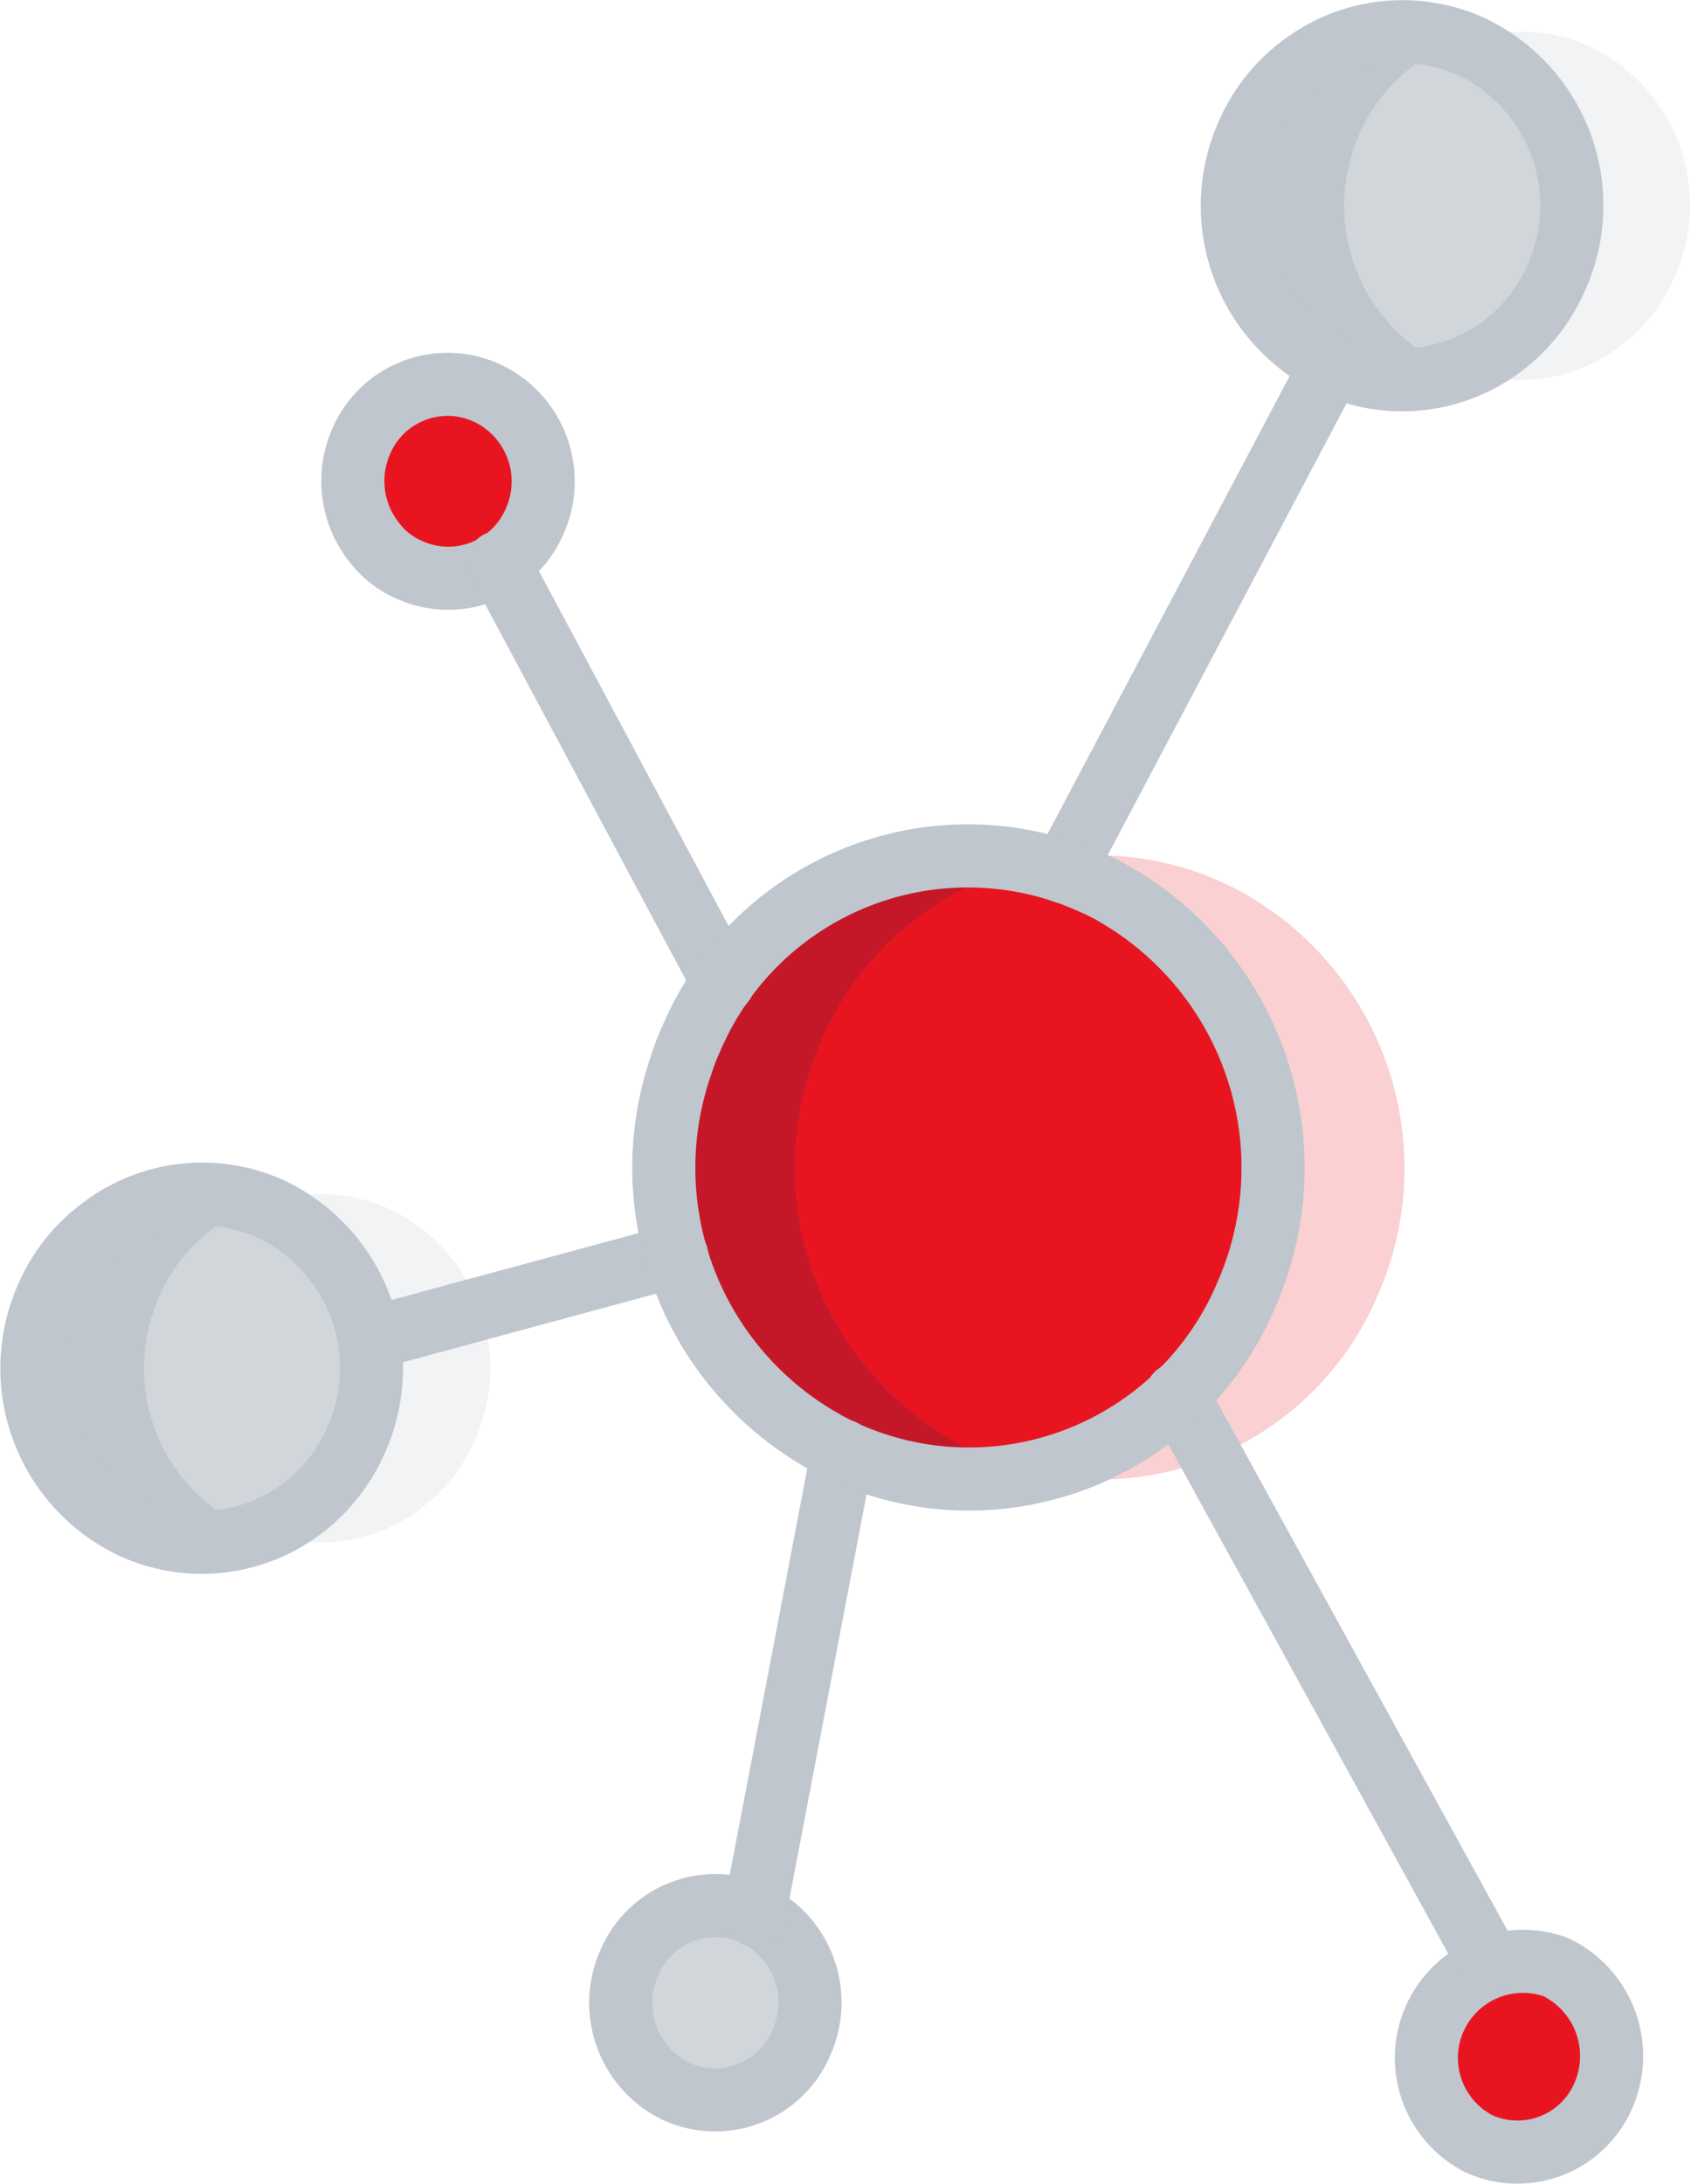 <svg xmlns="http://www.w3.org/2000/svg" viewBox="0 0 80.42 103.83"><defs><style>.cls-1,.cls-4,.cls-7{fill:#e81521;}.cls-1,.cls-2{opacity:0.2;}.cls-2,.cls-6{fill:#bfc6cd;}.cls-3,.cls-5{fill:#d1d6da;}.cls-3,.cls-4,.cls-9{stroke:#bfc6cd;stroke-linecap:round;stroke-linejoin:round;stroke-width:3px;}.cls-8{fill:#c41829;}.cls-9{fill:none;}</style></defs><title>icon_03</title><g id="Layer_2" data-name="Layer 2"><g id="pc"><path class="cls-1" d="M59.34,42.58A9.69,9.69,0,0,0,58.23,42a14.08,14.08,0,0,0-9-1A14.54,14.54,0,0,1,52,42a9.69,9.69,0,0,1,1.11.57,15,15,0,0,1,6.16,19A14.52,14.52,0,0,1,49.18,70a14.36,14.36,0,0,0,16.31-8.34A15,15,0,0,0,59.34,42.58Z"/><path class="cls-2" d="M18.56,57.5a7.84,7.84,0,0,0-6-.24c.21.08.42.15.62.24a8.36,8.36,0,0,1,4.05,11,8.1,8.1,0,0,1-2,2.77,7.76,7.76,0,0,1-2.66,1.59,7.88,7.88,0,0,0,8-1.59,8.1,8.1,0,0,0,2-2.77A8.36,8.36,0,0,0,18.56,57.5Z"/><path class="cls-3" d="M32.17,99.44a4.67,4.67,0,0,1-2.25-6.1A4.45,4.45,0,0,1,35.87,91a4.66,4.66,0,0,1,2.25,6.1A4.45,4.45,0,0,1,32.17,99.44Z"/><path class="cls-4" d="M70.32,101.92A4.59,4.59,0,0,1,74,93.53a4.7,4.7,0,0,1,2.58,5,5,5,0,0,1-.33,1.11A4.45,4.45,0,0,1,70.32,101.92Z"/><path class="cls-4" d="M19.42,27.07a4.17,4.17,0,0,1-1.68-1.36A4.68,4.68,0,0,1,17.17,21a4.47,4.47,0,0,1,6-2.31,4.64,4.64,0,0,1,2.25,6.11A4.47,4.47,0,0,1,19.42,27.07Z"/><path class="cls-5" d="M63.33,17.31a8.36,8.36,0,0,1-4-10.93,8,8,0,0,1,2.53-3.22A7.91,7.91,0,0,1,70,2.23a8.35,8.35,0,0,1,4,11A8.11,8.11,0,0,1,72,16,7.9,7.9,0,0,1,63.33,17.31Z"/><path class="cls-6" d="M64.65,6.38a8,8,0,0,1,2.53-3.22A8.29,8.29,0,0,1,69.35,2a7.89,7.89,0,0,0-7.52,1.17A8,8,0,0,0,59.3,6.38a8.36,8.36,0,0,0,4,10.93,7.93,7.93,0,0,0,6,.25c-.23-.08-.45-.15-.67-.25A8.36,8.36,0,0,1,64.65,6.38Z"/><path class="cls-2" d="M75.65,2.23a7.8,7.8,0,0,0-6-.24,4.67,4.67,0,0,1,.62.24,8.35,8.35,0,0,1,4,11,8,8,0,0,1-2,2.77,8,8,0,0,1-2.66,1.6,7.9,7.9,0,0,0,8-1.6,8,8,0,0,0,2-2.77A8.35,8.35,0,0,0,75.65,2.23Z"/><path class="cls-7" d="M40.08,69a14.92,14.92,0,0,1-7.66-18.44,9.25,9.25,0,0,1,.44-1.14A14.3,14.3,0,0,1,52,42a8.93,8.93,0,0,1,1.11.57,15,15,0,0,1,6.16,19A14.31,14.31,0,0,1,40.08,69Z"/><path class="cls-8" d="M38.65,50.54a9.25,9.25,0,0,1,.44-1.14,14.49,14.49,0,0,1,10.09-8.35A14.36,14.36,0,0,0,32.86,49.4a9.25,9.25,0,0,0-.44,1.14A14.92,14.92,0,0,0,40.08,69a14.1,14.1,0,0,0,9.06,1,14.58,14.58,0,0,1-2.83-1A14.92,14.92,0,0,1,38.65,50.54Z"/><line class="cls-9" x1="63.33" y1="17.31" x2="50.57" y2="41.44"/><line class="cls-9" x1="35.87" y1="91.04" x2="40.08" y2="68.98"/><line class="cls-9" x1="70.83" y1="93.33" x2="55.97" y2="66.29"/><line class="cls-9" x1="15.23" y1="64.28" x2="32.18" y2="59.69"/><line class="cls-9" x1="23.71" y1="26.74" x2="34.39" y2="46.72"/><path class="cls-9" d="M63.33,17.31a8.36,8.36,0,0,1-4-10.93,8,8,0,0,1,2.53-3.22A7.91,7.91,0,0,1,70,2.23a8.35,8.35,0,0,1,4,11A8.11,8.11,0,0,1,72,16,7.9,7.9,0,0,1,63.33,17.31Z"/><path class="cls-5" d="M6.24,72.58a8.35,8.35,0,0,1-4-10.92,8,8,0,0,1,2.53-3.22,7.89,7.89,0,0,1,8.15-.94,8.37,8.37,0,0,1,4,11,8.21,8.21,0,0,1-2,2.77A7.91,7.91,0,0,1,6.24,72.58Z"/><path class="cls-6" d="M7.57,61.66a7.87,7.87,0,0,1,2.52-3.22,8,8,0,0,1,2.17-1.18,8.05,8.05,0,0,0-10,4.4,8.35,8.35,0,0,0,4,10.92,7.84,7.84,0,0,0,6,.25c-.23-.08-.45-.15-.67-.25A8.34,8.34,0,0,1,7.57,61.66Z"/><path class="cls-9" d="M6.24,72.58a8.35,8.35,0,0,1-4-10.92,8,8,0,0,1,2.53-3.22,7.89,7.89,0,0,1,8.15-.94,8.37,8.37,0,0,1,4,11,8.21,8.21,0,0,1-2,2.77A7.91,7.91,0,0,1,6.24,72.58Z"/><path class="cls-9" d="M40.08,69a14.92,14.92,0,0,1-7.66-18.44,9.25,9.25,0,0,1,.44-1.14A14.3,14.3,0,0,1,52,42a8.93,8.93,0,0,1,1.11.57,15,15,0,0,1,6.16,19A14.31,14.31,0,0,1,40.08,69Z"/></g></g></svg>